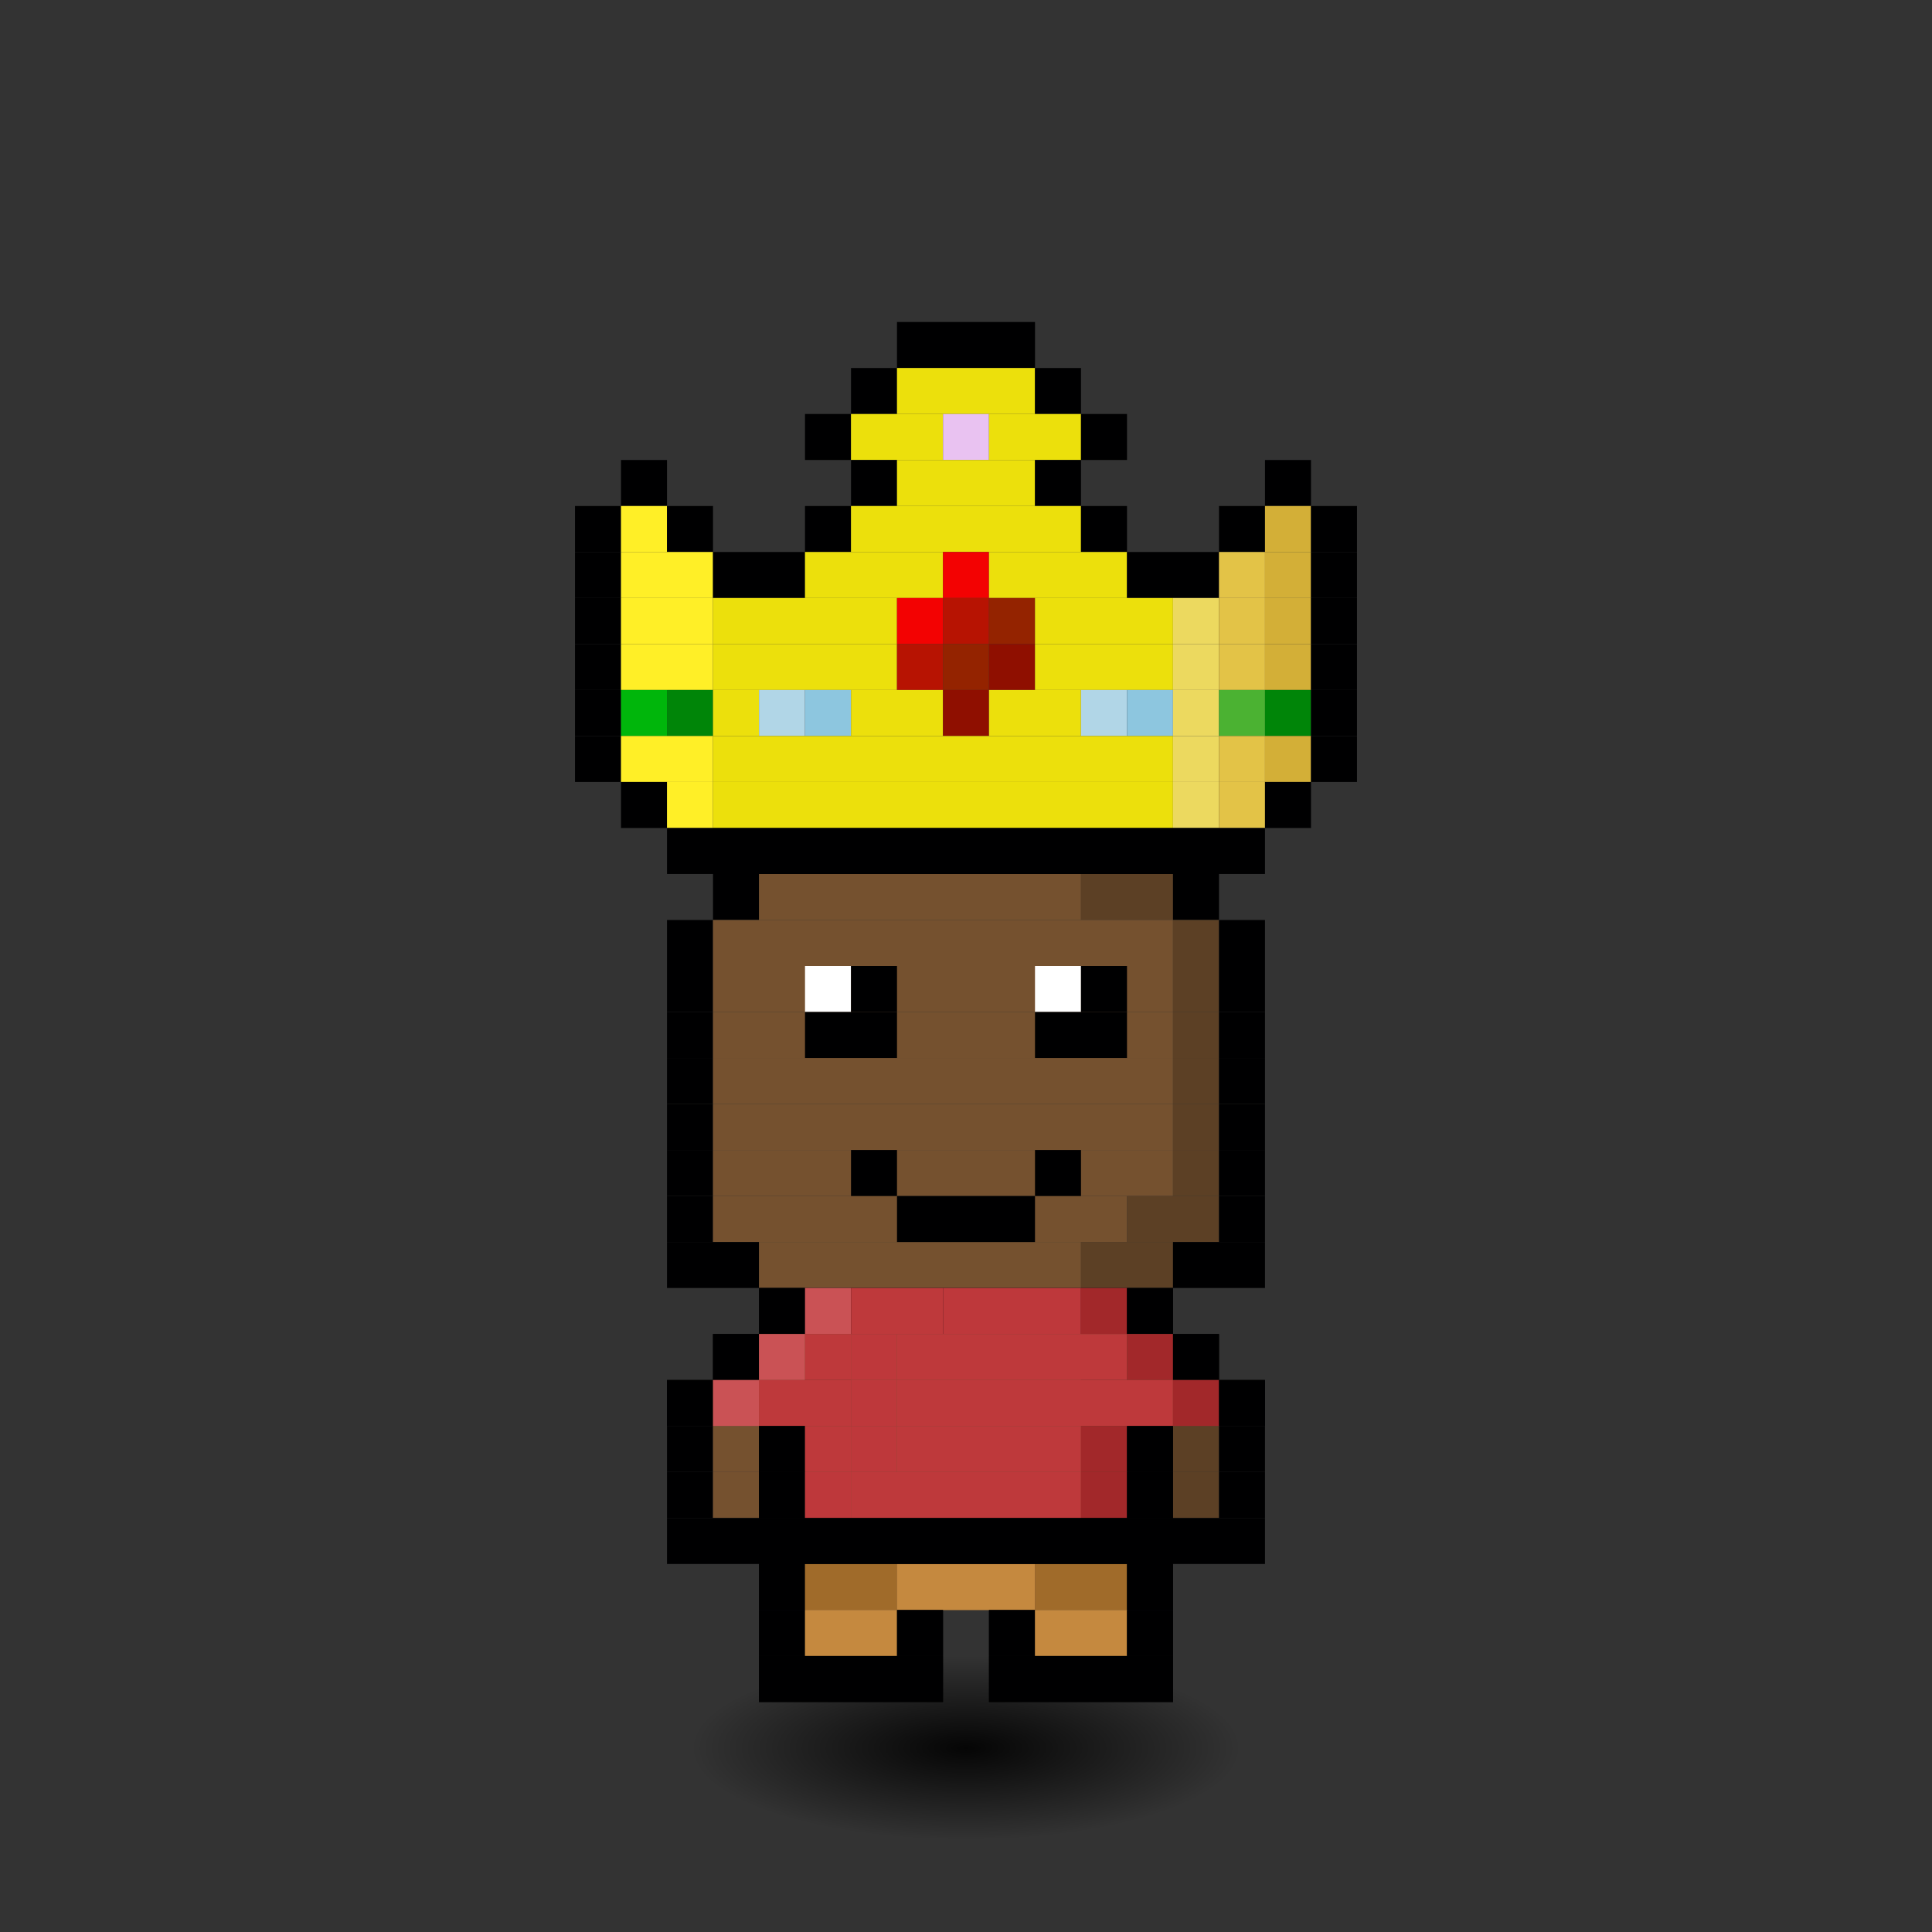 <svg xmlns="http://www.w3.org/2000/svg" id="citizen" viewBox="-4.5 -5 42 42" width="640" height="640" style="background: linear-gradient(to bottom right, #ceb3f2, #f27a7d, #ff9770, #ffd670); shape-rendering: crispedges; image-rendering: -moz-crisp-edges; background-repeat: no-repeat;"><rect x="-4.5" y="-5" width="42" height="42" fill="#333333" stroke="none"/><defs><radialGradient id="i"><stop offset="0%" style="stop-color:#000000;stop-opacity:.9"/><stop offset="100%" style="stop-opacity:0"/></radialGradient><animate xmlns="http://www.w3.org/2000/svg" href="#r" attributeName="fill" values="red;orange;yellow;green;blue;violet;red;" dur="1s" repeatCount="indefinite"/></defs><ellipse cx="16.5" cy="33" rx="6" ry="2" fill="url(#i)"><animate attributeType="XML" attributeName="rx" dur="1.3s" values="9;7;9" repeatCount="indefinite" calcMode="spline" keyTimes="0; 0.5; 1" keySplines="0.5 0 0.5 1; 0.5 0 0.5 1"/></ellipse><g fill="url(#0)" clip-path="url(#c)" id="r"><animateTransform attributeType="XML" attributeName="transform" type="translate" values="0,.5;0,-.5;0,.5" repeatCount="indefinite" dur="1.3s" calcMode="spline" keyTimes="0; 0.5; 1" keySplines="0.5 0 0.5 1; 0.5 0 0.5 1"/><rect width="11" height="1" x="11" y="13" fill="#000001"/><rect width="1" height="1" x="11" y="14" fill="#000001"/><rect width="7" height="1" x="12" y="14" fill="#75512f"/><rect width="2" height="1" x="19" y="14" fill="#5c4025"/><rect width="1" height="1" x="21" y="14" fill="#000001"/><rect width="1" height="1" x="10" y="15" fill="#000001"/><rect width="10" height="1" x="11" y="15" fill="#75512f"/><rect width="1" height="1" x="21" y="15" fill="#5c4025"/><rect width="1" height="1" x="22" y="15" fill="#000001"/><rect width="1" height="1" x="10" y="16" fill="#000001"/><rect width="10" height="1" x="11" y="16" fill="#75512f"/><rect width="1" height="1" x="21" y="16" fill="#5c4025"/><rect width="1" height="1" x="22" y="16" fill="#000001"/><rect width="1" height="1" x="10" y="17" fill="#000001"/><rect width="10" height="1" x="11" y="17" fill="#75512f"/><rect width="1" height="1" x="21" y="17" fill="#5c4025"/><rect width="1" height="1" x="22" y="17" fill="#000001"/><rect width="1" height="1" x="10" y="18" fill="#000001"/><rect width="10" height="1" x="11" y="18" fill="#75512f"/><rect width="1" height="1" x="21" y="18" fill="#5c4025"/><rect width="1" height="1" x="22" y="18" fill="#000001"/><rect width="1" height="1" x="10" y="19" fill="#000001"/><rect width="10" height="1" x="11" y="19" fill="#75512f"/><rect width="1" height="1" x="21" y="19" fill="#5c4025"/><rect width="1" height="1" x="22" y="19" fill="#000001"/><rect width="1" height="1" x="10" y="20" fill="#000001"/><rect width="10" height="1" x="11" y="20" fill="#75512f"/><rect width="1" height="1" x="21" y="20" fill="#5c4025"/><rect width="1" height="1" x="22" y="20" fill="#000001"/><rect width="1" height="1" x="10" y="21" fill="#000001"/><rect width="9" height="1" x="11" y="21" fill="#75512f"/><rect width="2" height="1" x="20" y="21" fill="#5c4025"/><rect width="1" height="1" x="22" y="21" fill="#000001"/><rect width="2" height="1" x="10" y="22" fill="#000001"/><rect width="7" height="1" x="12" y="22" fill="#75512f"/><rect width="2" height="1" x="19" y="22" fill="#5c4025"/><rect width="2" height="1" x="21" y="22" fill="#000001"/><rect width="9" height="1" x="12" y="23" fill="#000001"/><rect width="1" height="1" x="11" y="24" fill="#000001"/><rect width="7" height="1" x="12" y="24" fill="#75512f"/><rect width="2" height="1" x="19" y="24" fill="#5c4025"/><rect width="1" height="1" x="21" y="24" fill="#000001"/><rect width="1" height="1" x="10" y="25" fill="#000001"/><rect width="2" height="1" x="11" y="25" fill="#75512f"/><rect width="1" height="1" x="13" y="25" fill="#000001"/><rect width="5" height="1" x="14" y="25" fill="#75512f"/><rect width="1" height="1" x="19" y="25" fill="#000001"/><rect width="2" height="1" x="20" y="25" fill="#5c4025"/><rect width="1" height="1" x="22" y="25" fill="#000001"/><rect width="1" height="1" x="10" y="26" fill="#000001"/><rect width="1" height="1" x="11" y="26" fill="#75512f"/><rect width="1" height="1" x="12" y="26" fill="#000001"/><rect width="6" height="1" x="13" y="26" fill="#75512f"/><rect width="1" height="1" x="19" y="26" fill="#5c4025"/><rect width="1" height="1" x="20" y="26" fill="#000001"/><rect width="1" height="1" x="21" y="26" fill="#5c4025"/><rect width="1" height="1" x="22" y="26" fill="#000001"/><rect width="1" height="1" x="10" y="27" fill="#000001"/><rect width="1" height="1" x="11" y="27" fill="#75512f"/><rect width="1" height="1" x="12" y="27" fill="#000001"/><rect width="6" height="1" x="13" y="27" fill="#75512f"/><rect width="1" height="1" x="19" y="27" fill="#5c4025"/><rect width="1" height="1" x="20" y="27" fill="#000001"/><rect width="1" height="1" x="21" y="27" fill="#5c4025"/><rect width="1" height="1" x="22" y="27" fill="#000001"/><rect width="3" height="1" x="10" y="28" fill="#000001"/><rect width="6" height="1" x="13" y="28" fill="#75512f"/><rect width="1" height="1" x="19" y="28" fill="#5c4025"/><rect width="3" height="1" x="20" y="28" fill="#000001"/><rect width="1" height="1" x="12" y="29" fill="#000001"/><rect width="6" height="1" x="13" y="29" fill="#75512f"/><rect width="1" height="1" x="19" y="29" fill="#5c4025"/><rect width="1" height="1" x="20" y="29" fill="#000001"/><rect width="1" height="1" x="12" y="30" fill="#000001"/><rect width="2" height="1" x="13" y="30" fill="#75512f"/><rect width="1" height="1" x="15" y="30" fill="#000001"/><rect width="1" height="1" x="17" y="30" fill="#000001"/><rect width="2" height="1" x="18" y="30" fill="#5c4025"/><rect width="1" height="1" x="20" y="30" fill="#000001"/><rect width="4" height="1" x="12" y="31" fill="#000001"/><rect width="4" height="1" x="17" y="31" fill="#000001"/><rect width="9" height="1" x="12" y="28" fill="#000001"/><rect width="1" height="1" x="12" y="29" fill="#000001"/><rect width="2" height="1" x="13" y="29" fill="#a06b2a"/><rect width="3" height="1" x="15" y="29" fill="#c5893f"/><rect width="2" height="1" x="18" y="29" fill="#a06b2a"/><rect width="1" height="1" x="20" y="29" fill="#000001"/><rect width="1" height="1" x="12" y="30" fill="#000001"/><rect width="2" height="1" x="13" y="30" fill="#c5893f"/><rect width="1" height="1" x="15" y="30" fill="#000001"/><rect width="1" height="1" x="17" y="30" fill="#000001"/><rect width="2" height="1" x="18" y="30" fill="#c5893f"/><rect width="1" height="1" x="20" y="30" fill="#000001"/><rect width="4" height="1" x="12" y="31" fill="#000001"/><rect width="4" height="1" x="17" y="31" fill="#000001"/><rect width="1" height="1" x="12" y="23" fill="#000001"/><rect width="1" height="1" x="13" y="23" fill="#ca5255"/><rect width="2" height="1" x="14" y="23" fill="#be393b"/><rect width="3" height="1" x="16" y="23" fill="#be383b"/><rect width="1" height="1" x="19" y="23" fill="#a2282a"/><rect width="1" height="1" x="20" y="23" fill="#000001"/><rect width="1" height="1" x="11" y="24" fill="#000001"/><rect width="1" height="1" x="12" y="24" fill="#ca5255"/><rect width="1" height="1" x="13" y="24" fill="#be393b"/><rect width="1" height="1" x="14" y="24" fill="#be383b"/><rect width="5" height="1" x="15" y="24" fill="#be393b"/><rect width="1" height="1" x="20" y="24" fill="#a2282a"/><rect width="1" height="1" x="21" y="24" fill="#000001"/><rect width="1" height="1" x="10" y="25" fill="#000001"/><rect width="1" height="1" x="11" y="25" fill="#ca5255"/><rect width="2" height="1" x="12" y="25" fill="#be393b"/><rect width="1" height="1" x="14" y="25" fill="#be383b"/><rect width="6" height="1" x="15" y="25" fill="#be393b"/><rect width="1" height="1" x="21" y="25" fill="#a2282a"/><rect width="1" height="1" x="22" y="25" fill="#000001"/><rect width="1" height="1" x="12" y="26" fill="#000001"/><rect width="1" height="1" x="13" y="26" fill="#be393b"/><rect width="1" height="1" x="14" y="26" fill="#be383b"/><rect width="4" height="1" x="15" y="26" fill="#be393b"/><rect width="1" height="1" x="19" y="26" fill="#a2282a"/><rect width="1" height="1" x="20" y="26" fill="#000001"/><rect width="1" height="1" x="12" y="27" fill="#000001"/><rect width="1" height="1" x="13" y="27" fill="#be383b"/><rect width="5" height="1" x="14" y="27" fill="#be393b"/><rect width="1" height="1" x="19" y="27" fill="#a2282a"/><rect width="1" height="1" x="20" y="27" fill="#000001"/><rect width="9" height="1" x="12" y="28" fill="#000001"/><rect width="1" height="1" x="13" y="16" fill="#ffffff"/><rect width="1" height="1" x="14" y="16" fill="#000001"/><rect width="1" height="1" x="18" y="16" fill="#ffffff"/><rect width="1" height="1" x="19" y="16" fill="#000001"/><rect width="2" height="1" x="13" y="17" fill="#000001"/><rect width="2" height="1" x="18" y="17" fill="#000001"/><rect width="3" height="1" x="15" y="2" fill="#000001"/><rect width="1" height="1" x="14" y="3" fill="#000001"/><rect width="3" height="1" x="15" y="3" fill="#ece00c"/><rect width="1" height="1" x="18" y="3" fill="#000001"/><rect width="1" height="1" x="13" y="4" fill="#000001"/><rect width="2" height="1" x="14" y="4" fill="#ece00c"/><rect width="1" height="1" x="16" y="4" fill="#e9c2f1"/><rect width="2" height="1" x="17" y="4" fill="#ece00c"/><rect width="1" height="1" x="19" y="4" fill="#000001"/><rect width="1" height="1" x="9" y="5" fill="#000001"/><rect width="1" height="1" x="14" y="5" fill="#000001"/><rect width="3" height="1" x="15" y="5" fill="#ece00c"/><rect width="1" height="1" x="18" y="5" fill="#000001"/><rect width="1" height="1" x="23" y="5" fill="#000001"/><rect width="1" height="1" x="8" y="6" fill="#000001"/><rect width="1" height="1" x="9" y="6" fill="#ffef27"/><rect width="1" height="1" x="10" y="6" fill="#000001"/><rect width="1" height="1" x="13" y="6" fill="#000001"/><rect width="5" height="1" x="14" y="6" fill="#ece00c"/><rect width="1" height="1" x="19" y="6" fill="#000001"/><rect width="1" height="1" x="22" y="6" fill="#000001"/><rect width="1" height="1" x="23" y="6" fill="#d3af37"/><rect width="1" height="1" x="24" y="6" fill="#000001"/><rect width="1" height="1" x="8" y="7" fill="#000001"/><rect width="2" height="1" x="9" y="7" fill="#ffef27"/><rect width="2" height="1" x="11" y="7" fill="#000001"/><rect width="3" height="1" x="13" y="7" fill="#ece00c"/><rect width="1" height="1" x="16" y="7" fill="#f30202"/><rect width="3" height="1" x="17" y="7" fill="#ece00c"/><rect width="2" height="1" x="20" y="7" fill="#000001"/><rect width="1" height="1" x="22" y="7" fill="#e3c347"/><rect width="1" height="1" x="23" y="7" fill="#d3af37"/><rect width="1" height="1" x="24" y="7" fill="#000001"/><rect width="1" height="1" x="8" y="8" fill="#000001"/><rect width="2" height="1" x="9" y="8" fill="#ffef27"/><rect width="4" height="1" x="11" y="8" fill="#ece00c"/><rect width="1" height="1" x="15" y="8" fill="#f30202"/><rect width="1" height="1" x="16" y="8" fill="#b71302"/><rect width="1" height="1" x="17" y="8" fill="#942300"/><rect width="3" height="1" x="18" y="8" fill="#ece00c"/><rect width="1" height="1" x="21" y="8" fill="#ecd95f"/><rect width="1" height="1" x="22" y="8" fill="#e3c347"/><rect width="1" height="1" x="23" y="8" fill="#d3af37"/><rect width="1" height="1" x="24" y="8" fill="#000001"/><rect width="1" height="1" x="8" y="9" fill="#000001"/><rect width="2" height="1" x="9" y="9" fill="#ffef27"/><rect width="4" height="1" x="11" y="9" fill="#ece00c"/><rect width="1" height="1" x="15" y="9" fill="#b71302"/><rect width="1" height="1" x="16" y="9" fill="#942300"/><rect width="1" height="1" x="17" y="9" fill="#8f0f00"/><rect width="3" height="1" x="18" y="9" fill="#ece00c"/><rect width="1" height="1" x="21" y="9" fill="#ecd95f"/><rect width="1" height="1" x="22" y="9" fill="#e3c347"/><rect width="1" height="1" x="23" y="9" fill="#d3af37"/><rect width="1" height="1" x="24" y="9" fill="#000001"/><rect width="1" height="1" x="8" y="10" fill="#000001"/><rect width="1" height="1" x="9" y="10" fill="#00b60b"/><rect width="1" height="1" x="10" y="10" fill="#008508"/><rect width="1" height="1" x="11" y="10" fill="#ece00c"/><rect width="1" height="1" x="12" y="10" fill="#b1d6e7"/><rect width="1" height="1" x="13" y="10" fill="#8dc6df"/><rect width="2" height="1" x="14" y="10" fill="#ece00c"/><rect width="1" height="1" x="16" y="10" fill="#8f0f00"/><rect width="2" height="1" x="17" y="10" fill="#ece00c"/><rect width="1" height="1" x="19" y="10" fill="#b1d6e7"/><rect width="1" height="1" x="20" y="10" fill="#8dc6df"/><rect width="1" height="1" x="21" y="10" fill="#ecd95f"/><rect width="1" height="1" x="22" y="10" fill="#4bb232"/><rect width="1" height="1" x="23" y="10" fill="#008508"/><rect width="1" height="1" x="24" y="10" fill="#000001"/><rect width="1" height="1" x="8" y="11" fill="#000001"/><rect width="2" height="1" x="9" y="11" fill="#ffef27"/><rect width="10" height="1" x="11" y="11" fill="#ece00c"/><rect width="1" height="1" x="21" y="11" fill="#ecd95f"/><rect width="1" height="1" x="22" y="11" fill="#e3c347"/><rect width="1" height="1" x="23" y="11" fill="#d3af37"/><rect width="1" height="1" x="24" y="11" fill="#000001"/><rect width="1" height="1" x="9" y="12" fill="#000001"/><rect width="1" height="1" x="10" y="12" fill="#ffef27"/><rect width="10" height="1" x="11" y="12" fill="#ece00c"/><rect width="1" height="1" x="21" y="12" fill="#ecd95f"/><rect width="1" height="1" x="22" y="12" fill="#e3c347"/><rect width="1" height="1" x="23" y="12" fill="#000001"/><rect width="13" height="1" x="10" y="13" fill="#000001"/><rect width="1" height="1" x="14" y="20" fill="#000001"/><rect width="1" height="1" x="18" y="20" fill="#000001"/><rect width="3" height="1" x="15" y="21" fill="#000001"/></g></svg>